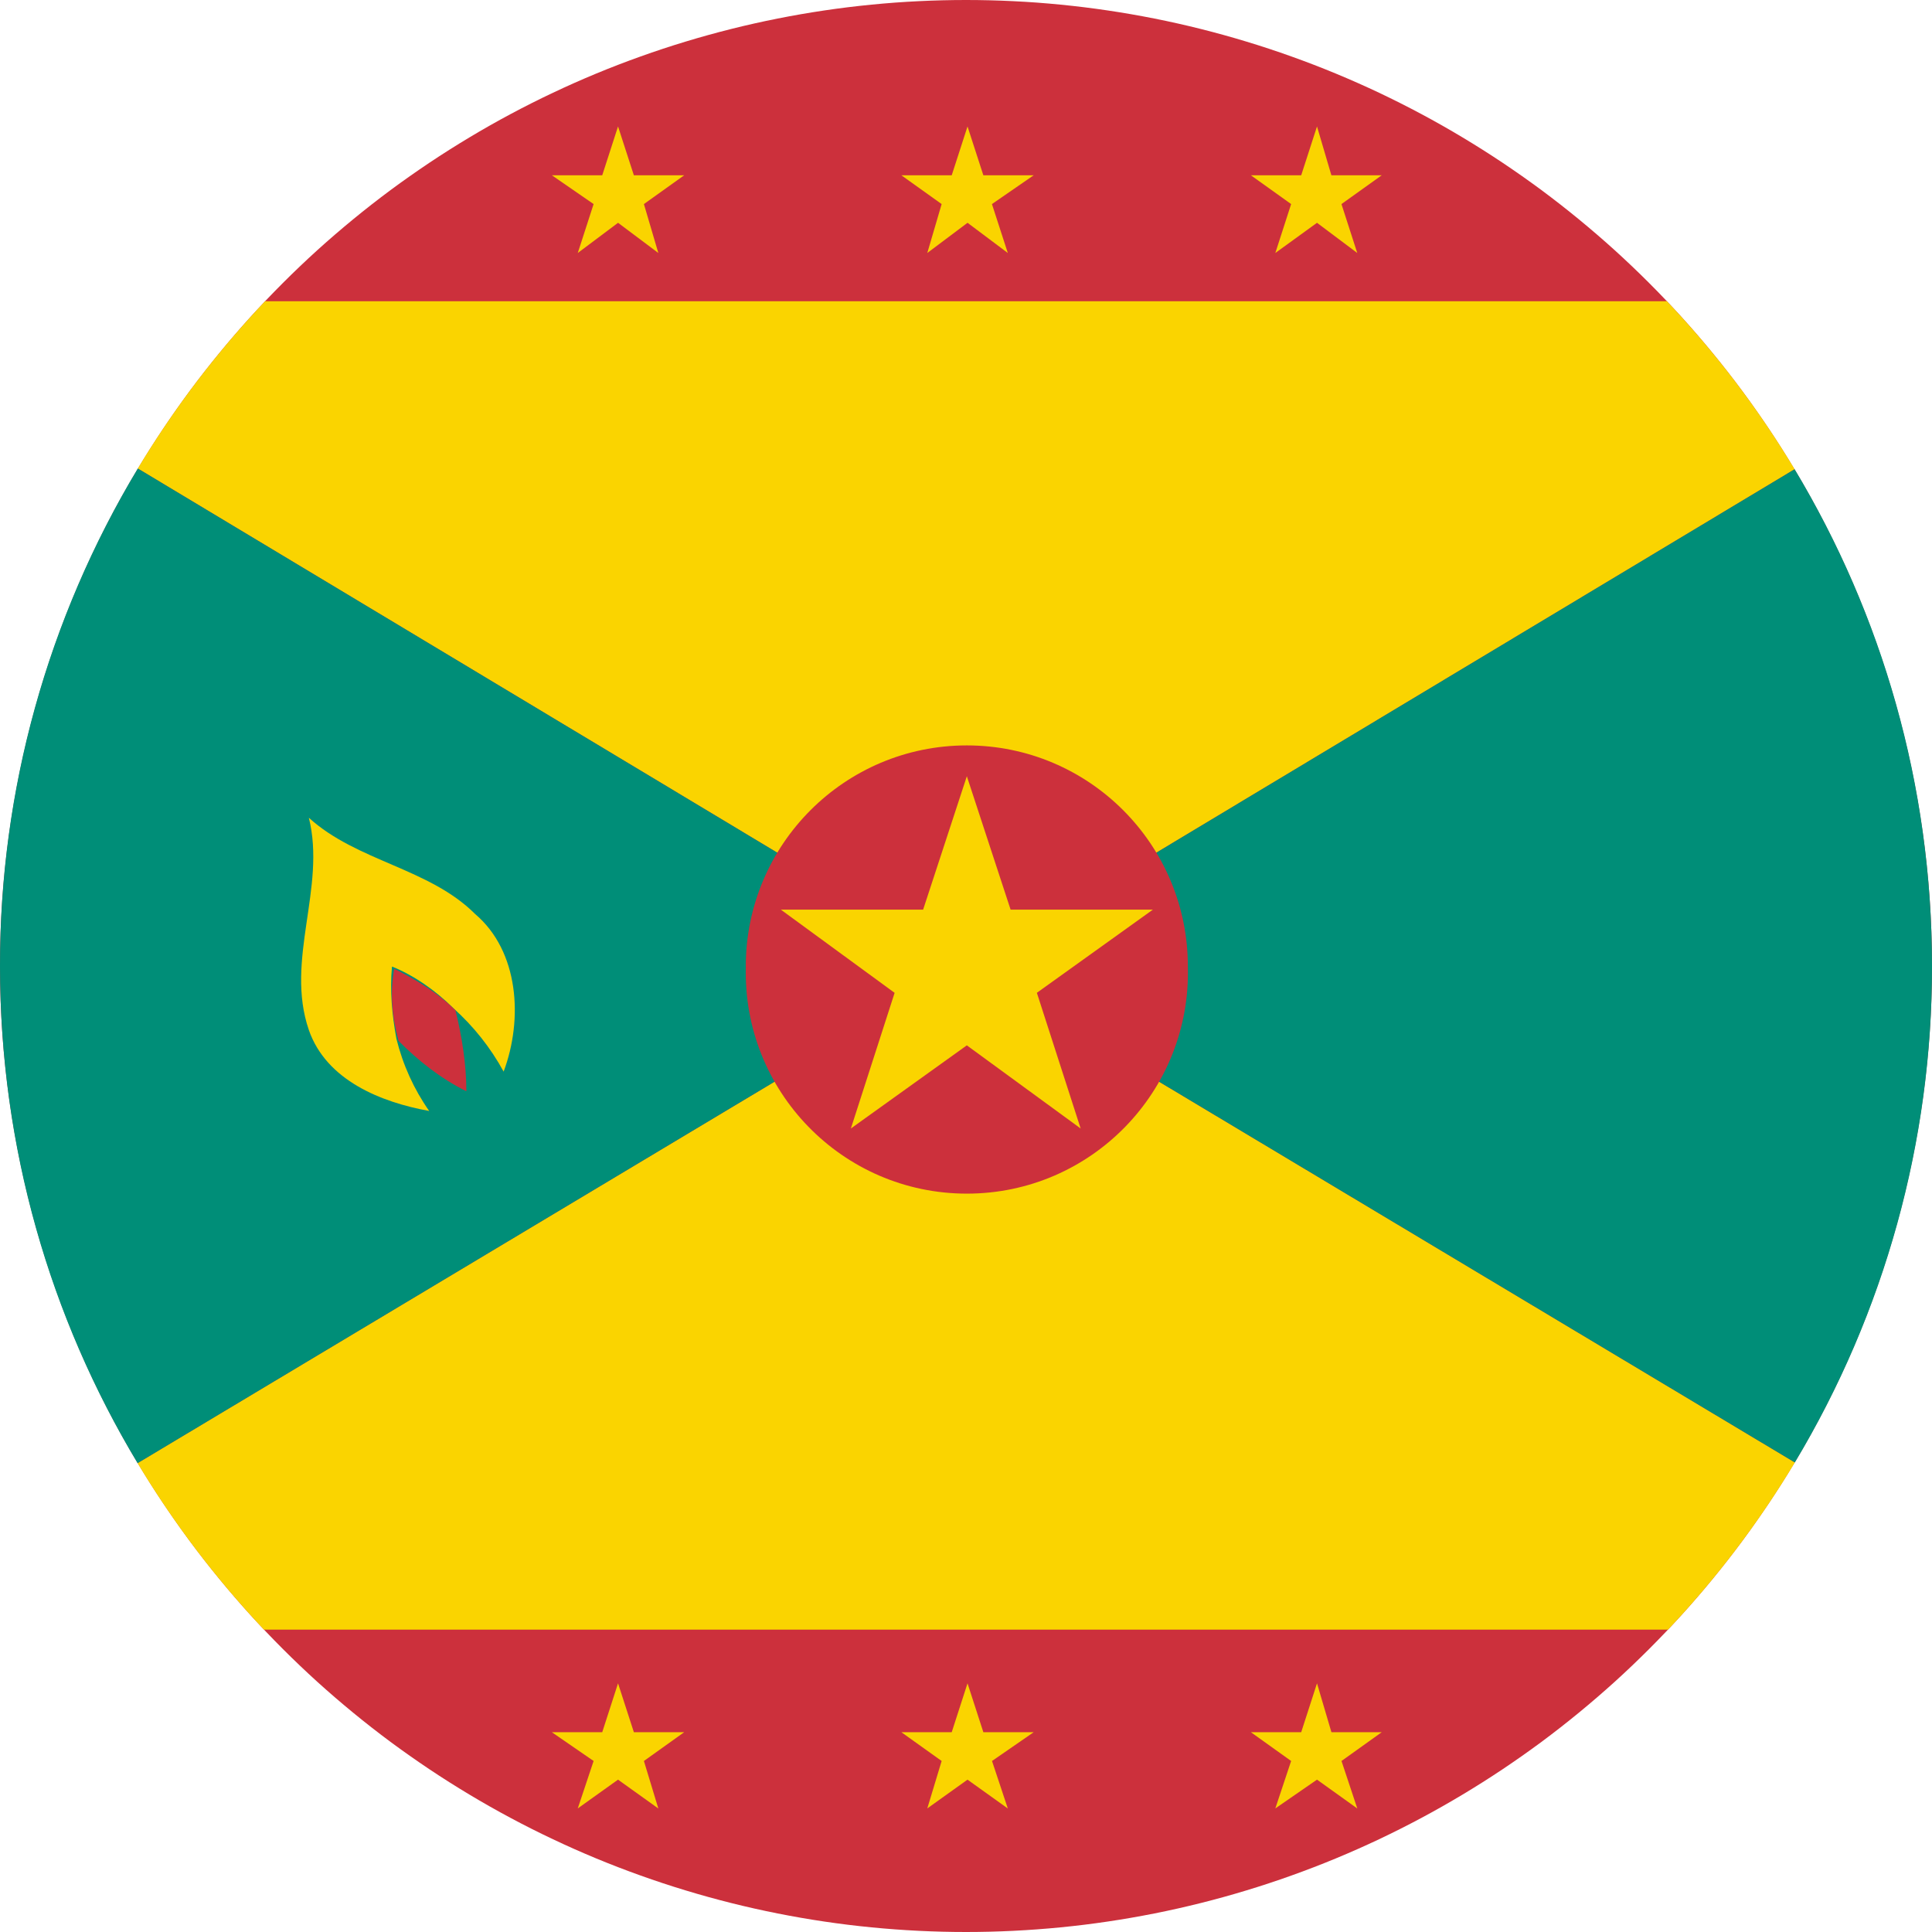 <svg xmlns="http://www.w3.org/2000/svg" xmlns:xlink="http://www.w3.org/1999/xlink" fill="none" version="1.1" width="56" height="56" viewBox="0 0 56 56"><defs><clipPath id="master_svg0_472_26791"><rect x="0" y="0" width="56" height="56" rx="0"/></clipPath></defs><g clip-path="url(#master_svg0_472_26791)"><g><path d="M56,28Q56,28.687,55.966,29.374Q55.933,30.06,55.865,30.744Q55.798,31.428,55.697,32.108Q55.596,32.788,55.462,33.462Q55.328,34.137,55.161,34.803Q54.994,35.47,54.794,36.128Q54.595,36.786,54.363,37.433Q54.132,38.08,53.869,38.715Q53.606,39.35,53.312,39.971Q53.018,40.593,52.694,41.199Q52.37,41.805,52.016,42.395Q51.663,42.984,51.281,43.556Q50.899,44.127,50.49,44.68Q50.08,45.232,49.644,45.763Q49.208,46.294,48.747,46.804Q48.285,47.313,47.799,47.799Q47.313,48.285,46.804,48.747Q46.294,49.208,45.763,49.644Q45.232,50.08,44.68,50.49Q44.127,50.899,43.556,51.281Q42.984,51.663,42.395,52.016Q41.805,52.37,41.199,52.694Q40.593,53.018,39.972,53.312Q39.35,53.606,38.715,53.869Q38.08,54.132,37.433,54.363Q36.786,54.595,36.128,54.794Q35.47,54.994,34.803,55.161Q34.137,55.328,33.463,55.462Q32.788,55.596,32.108,55.697Q31.429,55.798,30.744,55.865Q30.061,55.932,29.374,55.966Q28.687,56,28,56Q27.313,56,26.626,55.966Q25.94,55.932,25.256,55.865Q24.572,55.798,23.892,55.697Q23.212,55.596,22.538,55.462Q21.863,55.328,21.197,55.161Q20.53,54.994,19.872,54.794Q19.214,54.595,18.567,54.363Q17.92,54.132,17.285,53.869Q16.65,53.606,16.029,53.312Q15.407,53.018,14.801,52.694Q14.195,52.37,13.605,52.016Q13.016,51.663,12.444,51.281Q11.873,50.899,11.32,50.49Q10.768,50.08,10.237,49.644Q9.706,49.208,9.196,48.747Q8.687,48.285,8.201,47.799Q7.715,47.313,7.253,46.804Q6.792,46.294,6.356,45.763Q5.92,45.232,5.51,44.68Q5.101,44.127,4.719,43.556Q4.337,42.984,3.984,42.395Q3.63,41.805,3.306,41.199Q2.982,40.593,2.688,39.971Q2.394,39.35,2.131,38.715Q1.868,38.08,1.637,37.433Q1.405,36.786,1.206,36.128Q1.006,35.47,0.839,34.803Q0.672,34.137,0.538,33.462Q0.404,32.788,0.303,32.108Q0.202,31.428,0.135,30.744Q0.067,30.06,0.034,29.374Q0,28.687,0,28Q0,27.313,0.034,26.626Q0.067,25.94,0.135,25.256Q0.202,24.572,0.303,23.892Q0.404,23.212,0.538,22.538Q0.672,21.863,0.839,21.197Q1.006,20.53,1.206,19.872Q1.405,19.214,1.637,18.567Q1.868,17.92,2.131,17.285Q2.394,16.65,2.688,16.029Q2.982,15.407,3.306,14.801Q3.63,14.195,3.984,13.605Q4.337,13.016,4.719,12.444Q5.101,11.873,5.51,11.32Q5.92,10.768,6.356,10.237Q6.792,9.706,7.253,9.196Q7.715,8.687,8.201,8.201Q8.687,7.715,9.196,7.253Q9.706,6.792,10.237,6.356Q10.768,5.92,11.32,5.51Q11.873,5.101,12.444,4.719Q13.016,4.337,13.605,3.984Q14.195,3.63,14.801,3.306Q15.407,2.982,16.029,2.688Q16.65,2.394,17.285,2.131Q17.92,1.868,18.567,1.637Q19.214,1.405,19.872,1.206Q20.53,1.006,21.197,0.839Q21.863,0.672,22.538,0.538Q23.212,0.404,23.892,0.303Q24.572,0.202,25.256,0.135Q25.94,0.067,26.626,0.034Q27.313,0,28,0Q28.687,0,29.374,0.034Q30.061,0.067,30.744,0.135Q31.429,0.202,32.108,0.303Q32.788,0.404,33.463,0.538Q34.137,0.672,34.803,0.839Q35.47,1.006,36.128,1.206Q36.786,1.405,37.433,1.637Q38.08,1.868,38.715,2.131Q39.35,2.394,39.972,2.688Q40.593,2.982,41.199,3.306Q41.805,3.63,42.395,3.984Q42.984,4.337,43.556,4.719Q44.127,5.101,44.68,5.51Q45.232,5.92,45.763,6.356Q46.294,6.792,46.804,7.253Q47.313,7.715,47.799,8.201Q48.285,8.687,48.747,9.196Q49.208,9.706,49.644,10.237Q50.08,10.768,50.49,11.32Q50.899,11.873,51.281,12.444Q51.663,13.016,52.016,13.605Q52.37,14.195,52.694,14.801Q53.018,15.407,53.312,16.029Q53.606,16.65,53.869,17.285Q54.132,17.92,54.363,18.567Q54.595,19.214,54.794,19.872Q54.994,20.53,55.161,21.197Q55.328,21.863,55.462,22.538Q55.596,23.212,55.697,23.892Q55.798,24.572,55.865,25.256Q55.933,25.94,55.966,26.626Q56,27.313,56,28Z" fill="#CC303C" fill-opacity="1" style="mix-blend-mode:passthrough"/></g><g><path d="M52.018,13.601L28.023,28.016L52.025,42.39C50.978,44.133,49.745,45.758,48.348,47.236L7.652,47.236C6.26,45.764,5.031,44.146,3.987,42.409L28.023,28.016L3.994,13.58C5.045,11.835,6.282,10.21,7.683,8.732L48.316,8.732C49.723,10.216,50.965,11.848,52.018,13.601Z" fill="#FAD400" fill-opacity="1" style="mix-blend-mode:passthrough"/></g><g><path d="M52.025,42.389C54.634,38.043,56.008,33.069,56,28.001C56,22.735,54.546,17.808,52.018,13.601L28.023,28.016L3.995,13.58C1.374,17.933,-0.008,22.919,0,28C0,33.27,1.456,38.2,3.988,42.41L28.023,28.016L52.025,42.39L52.025,42.389Z" fill="#008E78" fill-opacity="1" style="mix-blend-mode:passthrough"/></g><g><path d="M8.952,29.855C8.254,27.825,9.46,25.733,8.952,23.703C10.347,24.971,12.44,25.161,13.773,26.494C15.041,27.572,15.168,29.539,14.598,31.061C14.22,30.369,13.727,29.747,13.139,29.221C12.631,28.714,11.996,28.269,11.362,28.016C11.298,28.714,11.362,29.412,11.49,30.109C11.68,30.871,11.996,31.568,12.44,32.202C11.045,31.949,9.46,31.316,8.952,29.856L8.952,29.855Z" fill="#FAD400" fill-opacity="1" style="mix-blend-mode:passthrough"/></g><g><path d="M21.619,28.016C21.521,31.622,24.418,34.598,28.025,34.598C31.632,34.598,34.528,31.622,34.431,28.016C34.433,24.477,31.564,21.606,28.024,21.606C24.485,21.606,21.616,24.477,21.617,28.016L21.619,28.016Z" fill="#CC303C" fill-opacity="1" style="mix-blend-mode:passthrough"/></g><g><path d="M28.024,22.498L29.293,26.367L33.416,26.367L30.054,28.777L31.323,32.71L28.024,30.3L24.663,32.71L25.931,28.778L22.634,26.367L26.757,26.367L28.025,22.498L28.024,22.498Z" fill="#FAD400" fill-opacity="1" style="mix-blend-mode:passthrough"/></g><g><path d="M11.553,30.172C12.124,30.744,12.758,31.252,13.518,31.631C13.518,30.87,13.392,30.046,13.202,29.286C12.695,28.777,12.059,28.397,11.425,28.079C11.298,28.777,11.362,29.475,11.553,30.172Z" fill="#CC303C" fill-opacity="1" style="mix-blend-mode:passthrough"/></g><g><path d="M17.914,6.458L16.747,7.333L17.206,5.915L15.997,5.081L17.456,5.081L17.914,3.665L18.373,5.081L19.831,5.081L18.664,5.915L19.082,7.333L17.915,6.458L17.914,6.458ZM28.044,6.458L26.878,7.333L27.294,5.915L26.127,5.081L27.586,5.081L28.044,3.665L28.503,5.081L29.961,5.081L28.752,5.915L29.212,7.333L28.045,6.458L28.044,6.458ZM36.966,7.333L38.174,6.458L39.341,7.333L38.883,5.915L40.049,5.081L38.591,5.081L38.174,3.665L37.716,5.081L36.258,5.081L37.424,5.915L36.966,7.333ZM17.914,51.584L16.747,52.418L17.206,51.043L15.996,50.209L17.456,50.209L17.914,48.792L18.373,50.209L19.831,50.209L18.664,51.043L19.082,52.42L17.915,51.585L17.914,51.584ZM28.044,51.584L26.878,52.418L27.294,51.043L26.127,50.209L27.586,50.209L28.044,48.792L28.503,50.209L29.962,50.209L28.754,51.043L29.212,52.42L28.045,51.585L28.044,51.584ZM38.174,51.584L36.966,52.418L37.424,51.043L36.258,50.209L37.716,50.209L38.174,48.792L38.592,50.209L40.05,50.209L38.884,51.043L39.342,52.42L38.176,51.585L38.174,51.584Z" fill="#FAD400" fill-opacity="1" style="mix-blend-mode:passthrough"/></g></g></svg>